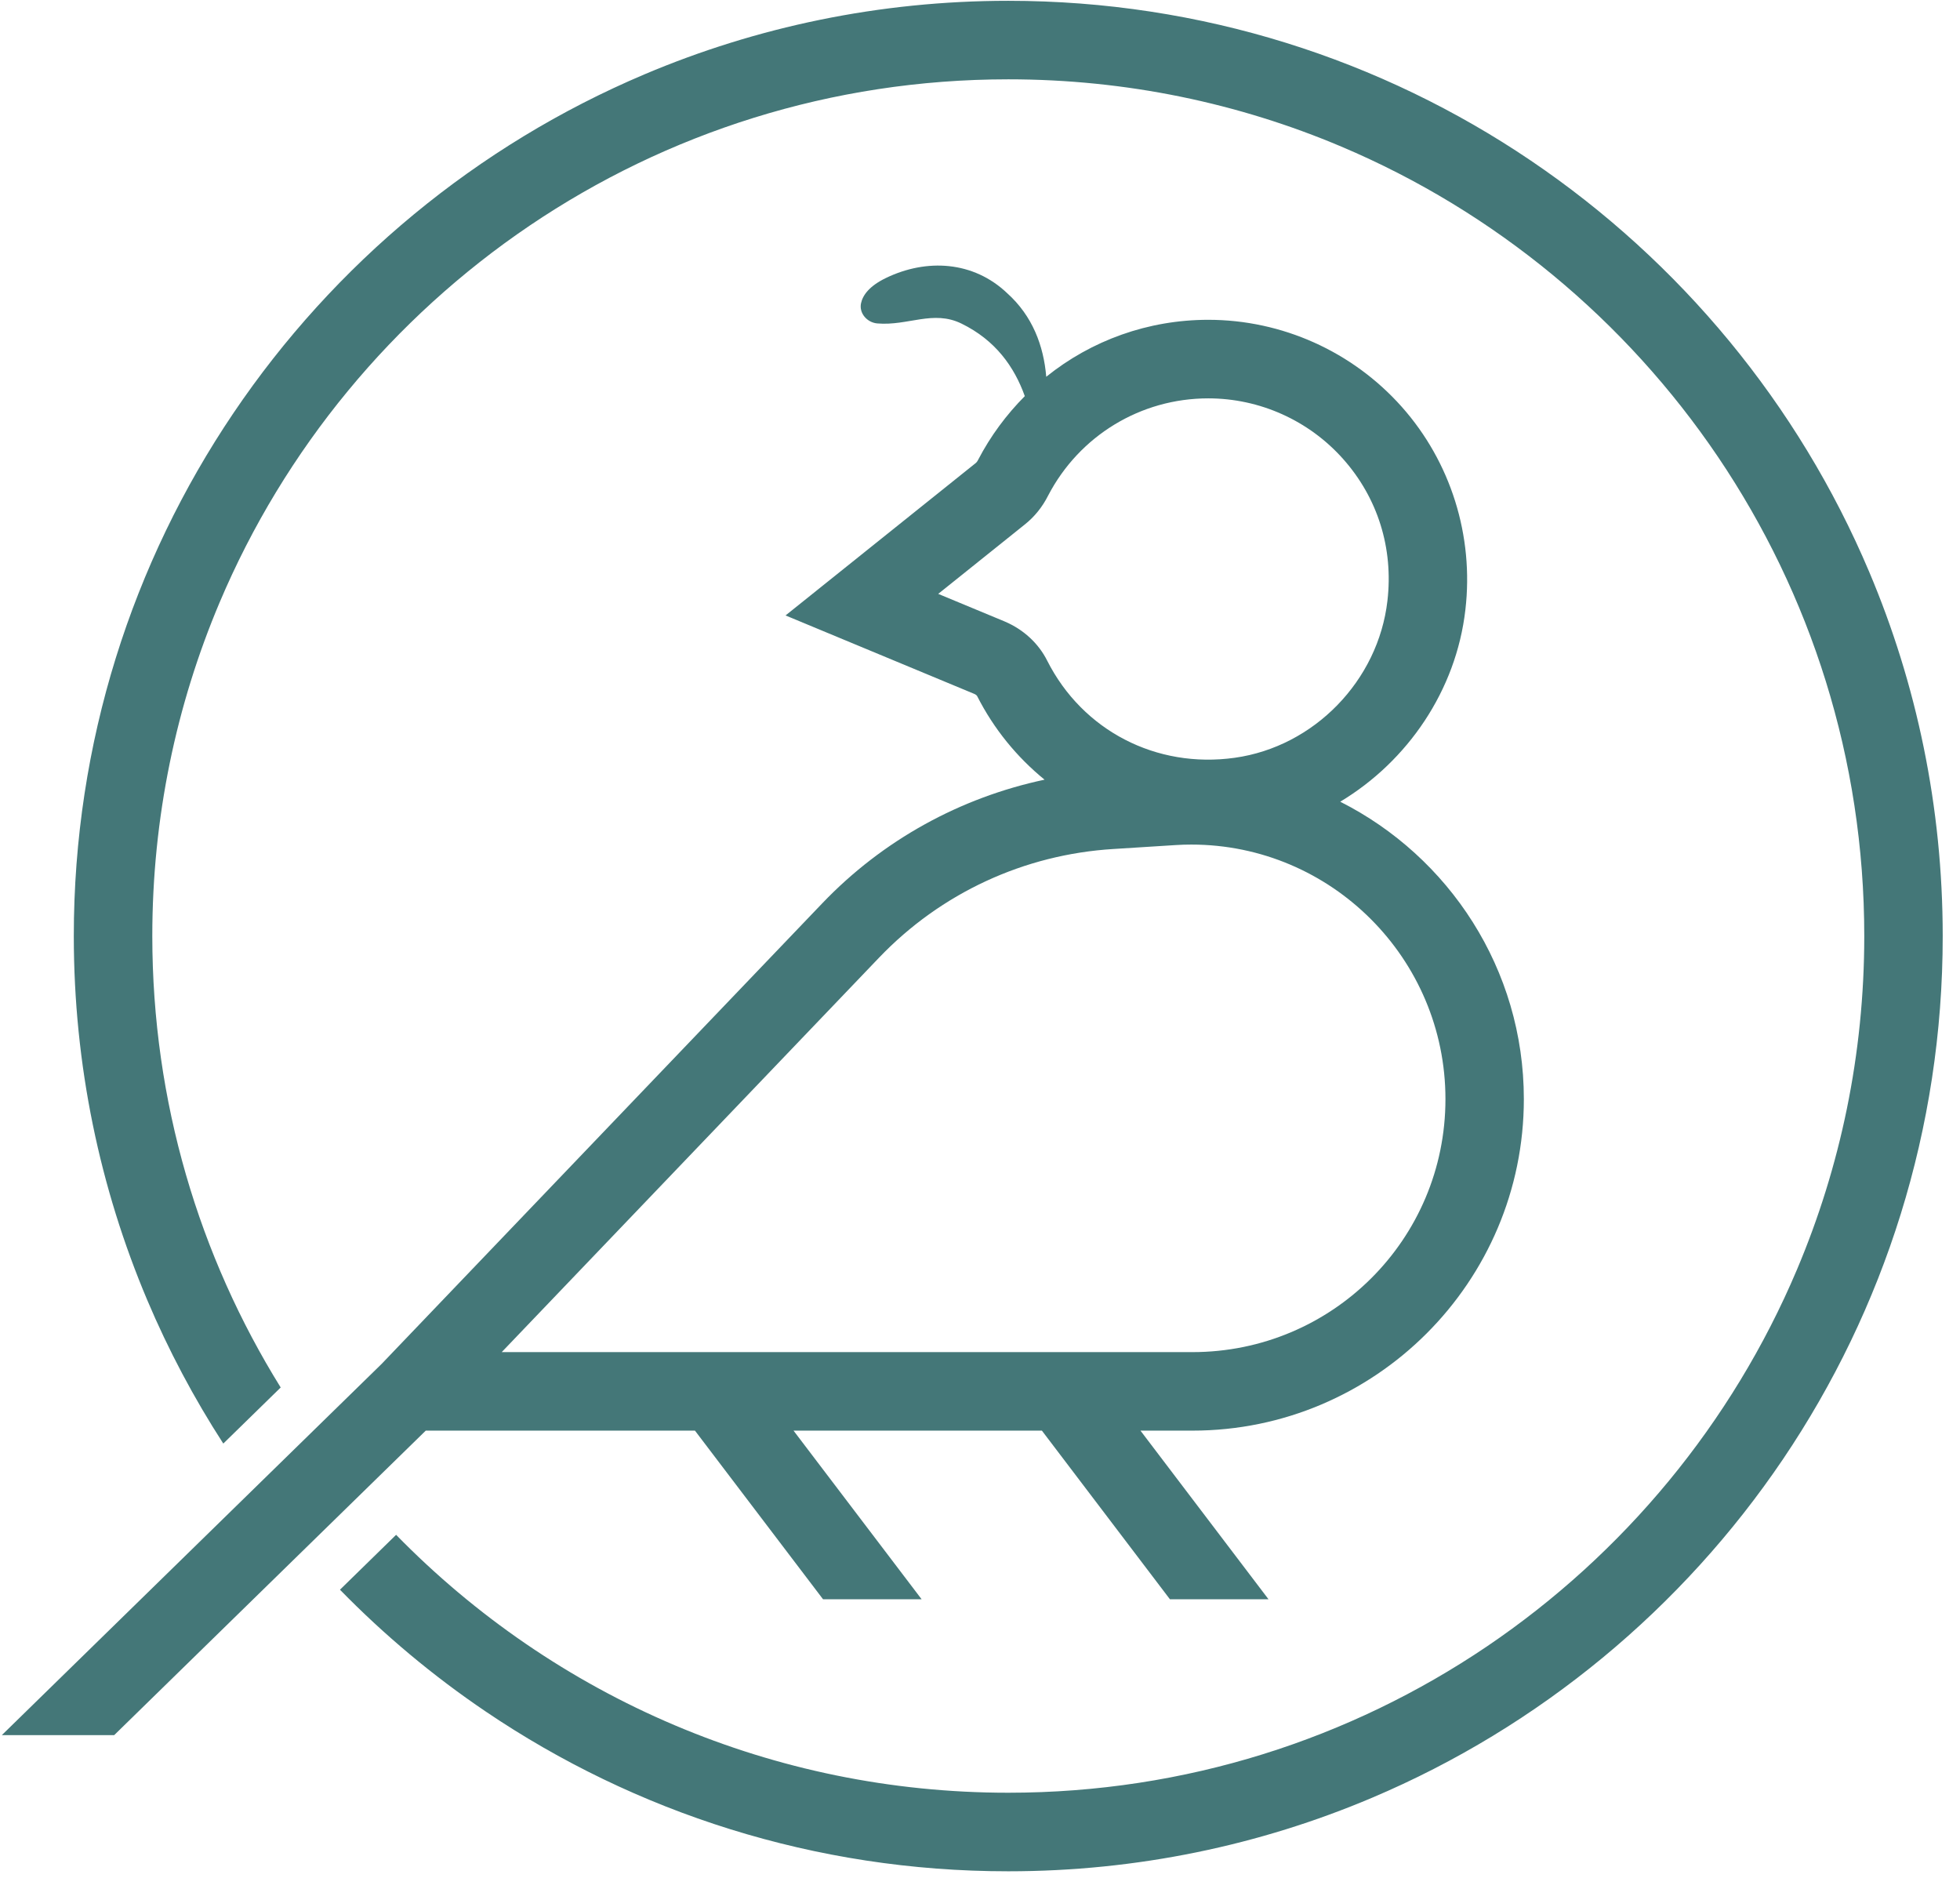 <svg width="95" height="91" viewBox="0 0 95 91" fill="none" xmlns="http://www.w3.org/2000/svg">
<path d="M90.602 27.72C87.163 19.584 81.421 12.667 74.194 7.78C66.967 2.893 58.242 0.039 48.869 0.039C42.62 0.039 36.657 1.307 31.239 3.602C23.109 7.043 16.197 12.789 11.313 20.021C6.429 27.253 3.575 35.982 3.577 45.363C3.577 51.616 4.844 57.583 7.138 63.005C8.168 65.439 9.404 67.763 10.823 69.957L13.605 67.239C9.659 60.885 7.384 53.398 7.382 45.361C7.382 39.624 8.543 34.167 10.642 29.201C13.79 21.753 19.053 15.411 25.675 10.932C32.299 6.456 40.272 3.844 48.871 3.844C54.604 3.844 60.057 5.006 65.02 7.107C72.463 10.257 78.801 15.524 83.276 22.15C87.749 28.778 90.36 36.756 90.36 45.361C90.36 51.098 89.199 56.555 87.1 61.521C83.952 68.969 78.688 75.311 72.067 79.79C65.443 84.266 57.47 86.878 48.871 86.878C43.138 86.878 37.685 85.716 32.721 83.615C27.61 81.454 23.022 78.292 19.199 74.379L16.478 77.039C18.624 79.236 20.991 81.217 23.545 82.944C30.772 87.831 39.495 90.688 48.871 90.685C55.12 90.685 61.082 89.418 66.501 87.122C74.63 83.681 81.543 77.935 86.427 70.704C91.31 63.472 94.165 54.743 94.162 45.361C94.162 39.108 92.896 33.142 90.602 27.72Z" fill="#447778"/>
<path d="M20.638 69.33H33.684L39.893 77.503H44.671L38.462 69.33H50.5L56.706 77.503H61.484L55.278 69.33H57.795C66.654 69.33 73.86 62.122 73.86 53.261C73.86 46.962 70.229 41.509 64.96 38.852C68.233 36.885 70.578 33.458 71.026 29.552C71.444 25.971 70.318 22.384 67.939 19.711C65.556 17.035 62.139 15.498 58.564 15.498C55.648 15.498 52.899 16.497 50.711 18.258C50.584 16.758 50.049 15.315 48.818 14.209C47.181 12.65 44.913 12.519 42.94 13.472C42.126 13.866 41.816 14.312 41.734 14.693C41.629 15.178 42.027 15.631 42.522 15.674C44.012 15.8 45.229 15.009 46.601 15.681C48.243 16.483 49.158 17.765 49.672 19.197C48.783 20.091 48.013 21.124 47.408 22.286C47.359 22.384 47.314 22.422 47.296 22.438L38.075 29.825L47.223 33.627C47.312 33.665 47.347 33.709 47.359 33.728C48.171 35.329 49.294 36.697 50.629 37.784C46.543 38.653 42.792 40.706 39.858 43.772L18.496 66.098L0.088 84.087H5.534L20.636 69.33H20.638ZM48.703 30.12L45.475 28.78L49.669 25.419C50.143 25.044 50.528 24.562 50.8 24.02C52.315 21.112 55.289 19.305 58.564 19.305C61.057 19.305 63.438 20.375 65.099 22.241C66.781 24.131 67.543 26.572 67.248 29.114C66.804 32.984 63.691 36.186 59.847 36.723C56.04 37.256 52.472 35.404 50.758 32.019C50.338 31.179 49.606 30.503 48.701 30.12H48.703ZM42.609 46.408C45.609 43.274 49.644 41.406 53.974 41.143L56.983 40.953C57.241 40.936 57.492 40.929 57.743 40.929C64.534 40.929 70.06 46.462 70.06 53.264C70.06 60.066 64.559 65.525 57.797 65.525H24.318L42.609 46.408Z" fill="#447778"/>
</svg>

